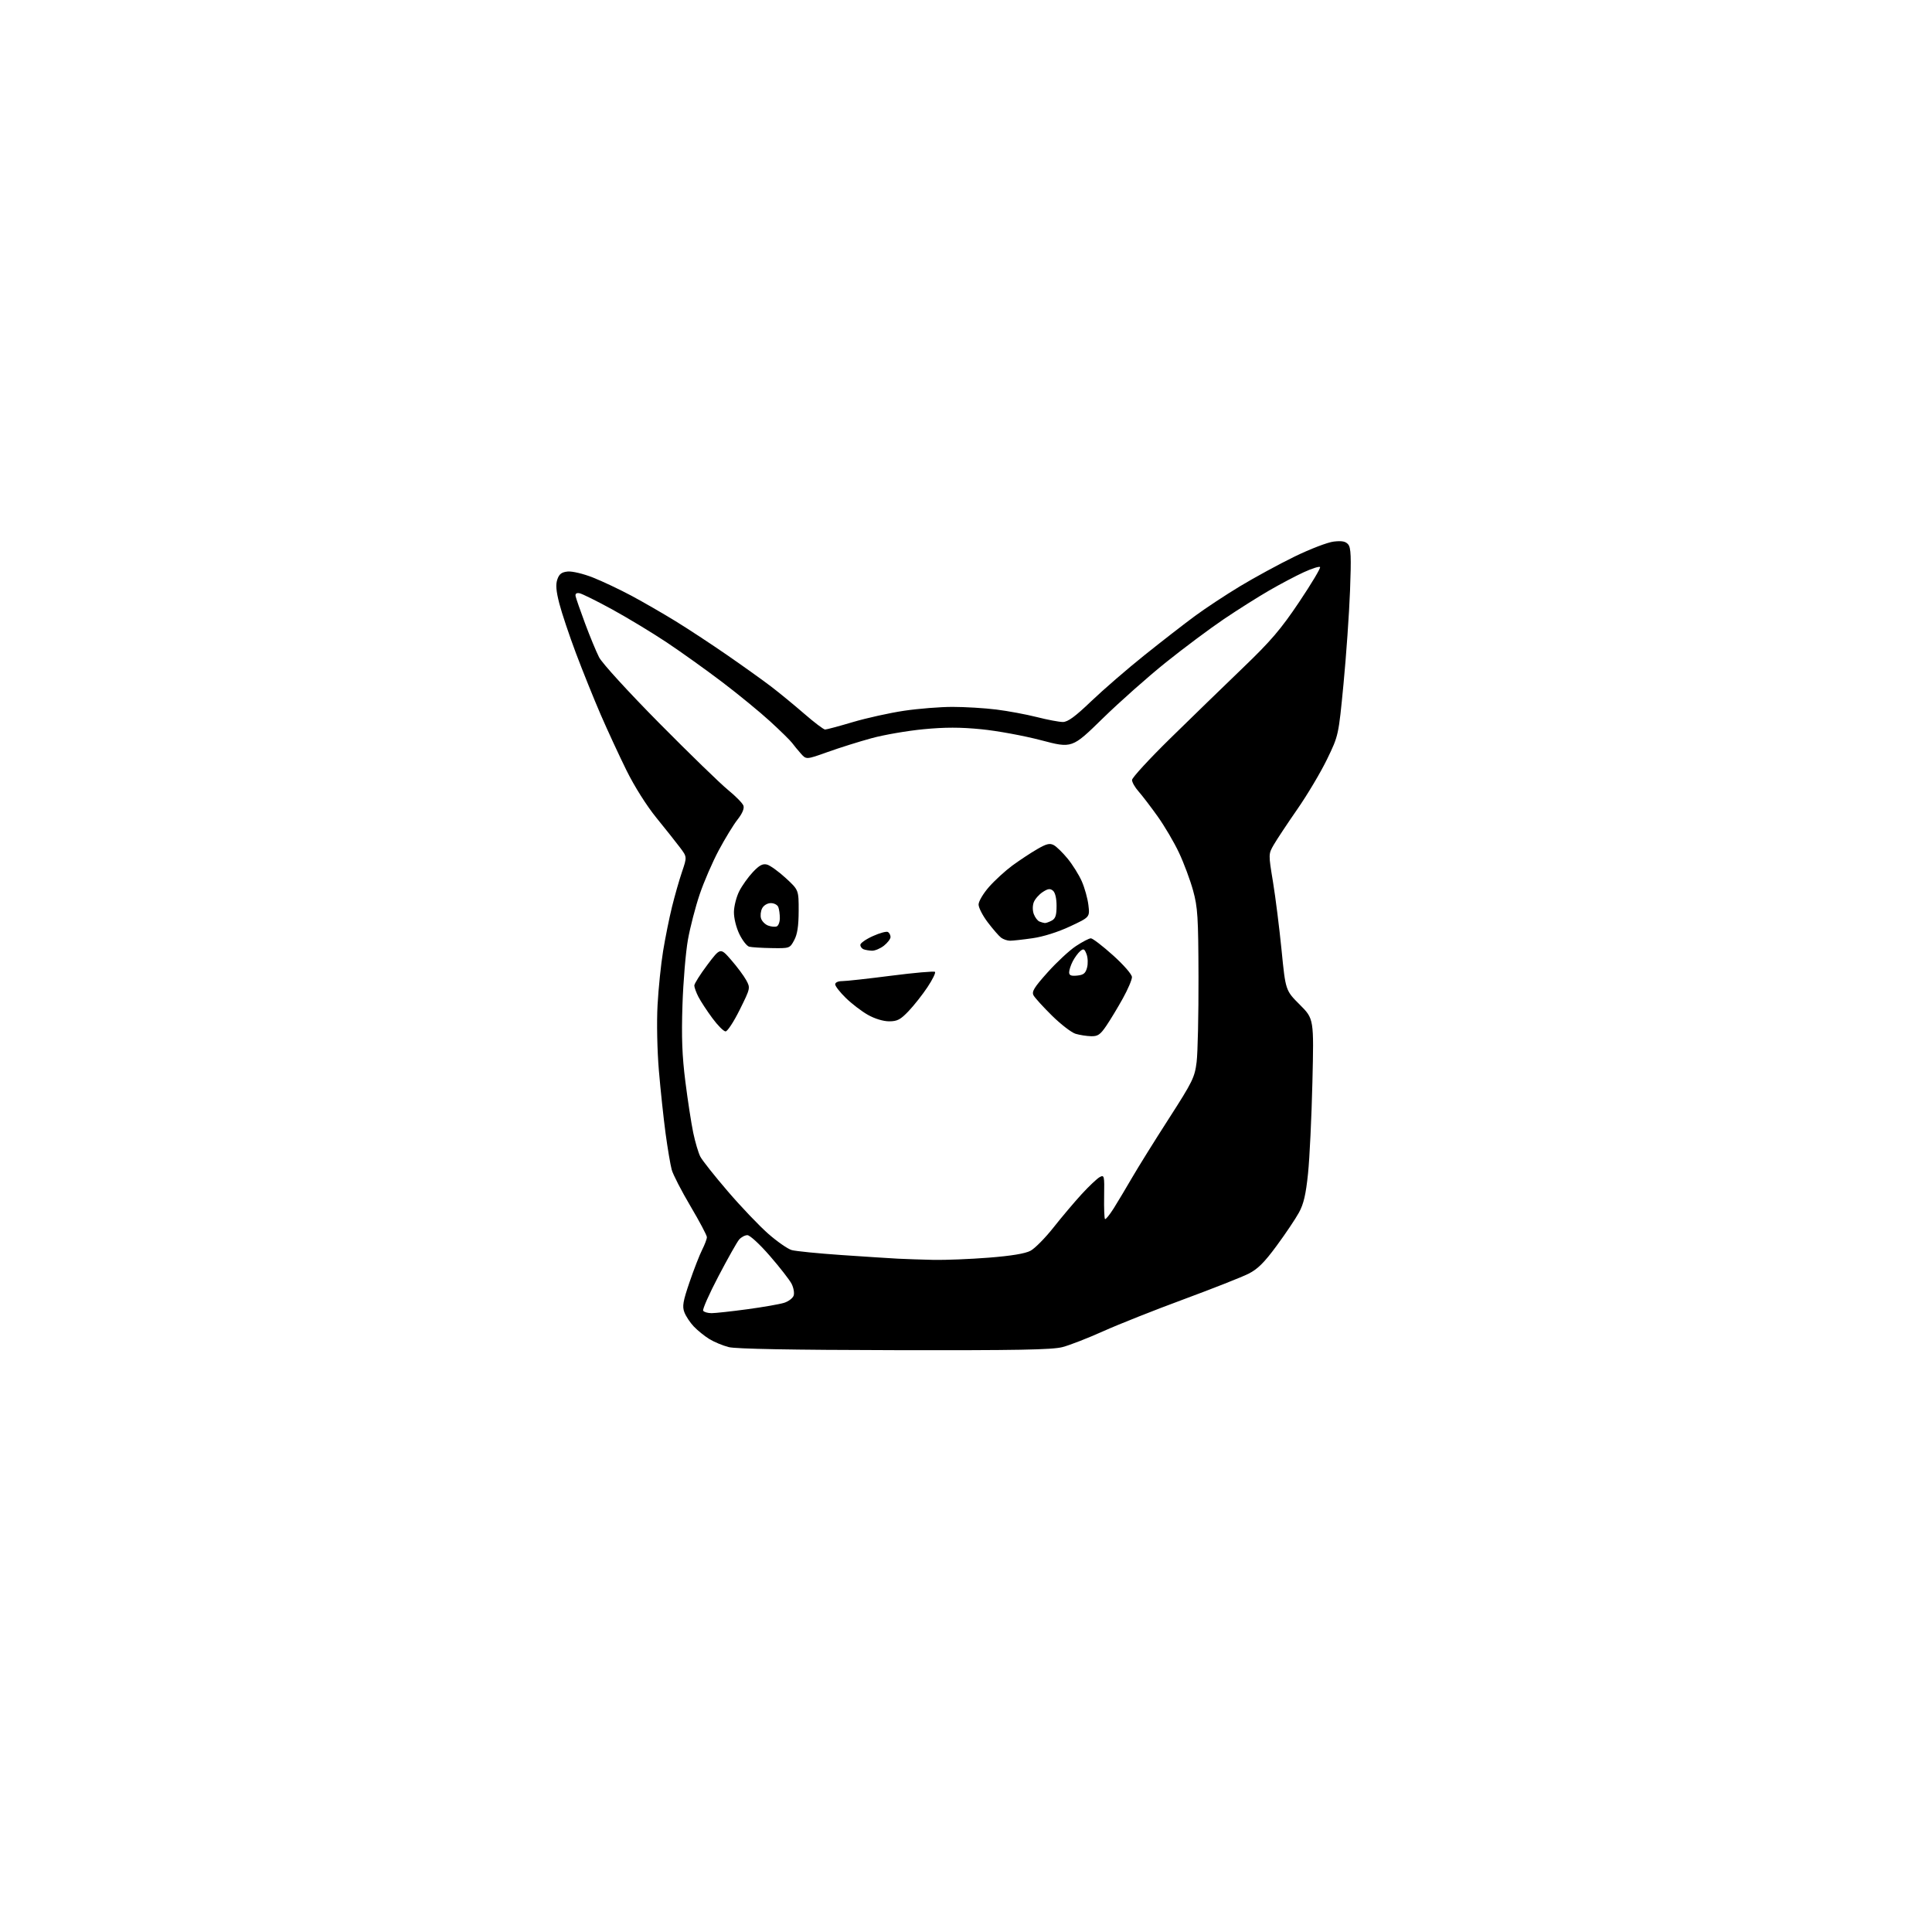 <?xml version="1.0" encoding="UTF-8" standalone="no"?>
<svg 
  version="1.1" 
  xmlns="http://www.w3.org/2000/svg" 
  xmlns:xlink="http://www.w3.org/1999/xlink" 
  xmlns:svg="http://www.w3.org/2000/svg"
  xmlns:rdf="http://www.w3.org/1999/02/22-rdf-syntax-ns#"
  xmlns:cc="http://creativecommons.org/ns#"
  xmlns:dc="http://purl.org/dc/elements/1.1/"
  viewBox="0 0 768 768"
  width="768"
  height="768"
>
<style>svg {background-color: white; }</style>"
<path stroke="none" fill="black" fill-rule="evenodd" d="M355.60,536.71C314.82,536.63 292.54,536.22 289.70,535.50C287.33,534.90 283.85,533.45 281.95,532.28C280.05,531.10 277.29,528.87 275.81,527.32C274.34,525.77 272.64,523.22 272.05,521.65C271.15,519.28 271.50,517.29 274.11,509.65C275.83,504.62 278.09,498.83 279.12,496.79C280.15,494.75 281.00,492.50 281.00,491.79C281.00,491.08 278.07,485.55 274.49,479.50C270.91,473.45 267.55,466.93 267.02,465.00C266.49,463.07 265.39,456.55 264.57,450.50C263.76,444.45 262.56,433.20 261.91,425.50C261.24,417.48 261.01,406.37 261.39,399.50C261.75,392.90 262.74,383.23 263.60,378.00C264.46,372.77 266.04,364.90 267.13,360.50C268.21,356.10 270.00,349.83 271.11,346.57C273.12,340.64 273.12,340.64 270.31,336.90C268.77,334.85 264.55,329.54 260.95,325.11C257.06,320.33 252.22,312.67 249.06,306.28C246.13,300.35 241.49,290.32 238.75,284.00C236.02,277.68 231.60,266.70 228.93,259.61C226.27,252.52 223.30,243.66 222.34,239.91C221.05,234.90 220.84,232.35 221.56,230.30C222.31,228.15 223.27,227.43 225.70,227.19C227.46,227.02 231.89,228.07 235.68,229.57C239.43,231.05 246.32,234.31 251.00,236.81C255.68,239.32 263.55,243.86 268.50,246.90C273.45,249.94 282.68,256.00 289.00,260.37C295.32,264.74 303.20,270.37 306.50,272.89C309.80,275.41 315.74,280.29 319.71,283.73C323.67,287.18 327.40,290.00 327.99,290.00C328.58,290.00 333.54,288.67 339.02,287.04C344.49,285.42 353.65,283.39 359.36,282.54C365.08,281.69 373.76,281.00 378.65,281.00C383.55,281.00 391.37,281.47 396.03,282.05C400.69,282.63 407.95,283.98 412.17,285.05C416.38,286.12 421.03,287.00 422.50,287.00C424.48,287.00 427.40,284.86 433.83,278.70C438.60,274.14 448.12,265.90 455.00,260.40C461.88,254.89 470.90,247.89 475.05,244.84C479.20,241.78 487.25,236.47 492.95,233.03C498.65,229.59 508.37,224.30 514.57,221.27C520.81,218.23 527.79,215.55 530.21,215.28C533.48,214.91 534.92,215.20 535.94,216.43C537.03,217.74 537.17,221.42 536.66,234.78C536.31,243.98 535.14,260.70 534.06,271.93C532.09,292.37 532.09,292.37 527.57,301.72C525.09,306.86 519.78,315.80 515.78,321.57C511.77,327.35 507.53,333.75 506.35,335.79C504.21,339.50 504.21,339.50 506.03,350.56C507.03,356.64 508.56,368.84 509.44,377.67C511.03,393.73 511.03,393.73 516.67,399.36C522.31,405.00 522.31,405.00 521.70,430.25C521.37,444.14 520.59,460.45 519.96,466.50C519.11,474.78 518.22,478.61 516.36,482.00C515.01,484.48 511.02,490.42 507.48,495.22C502.57,501.90 499.94,504.50 496.28,506.34C493.65,507.66 482.05,512.24 470.50,516.51C458.95,520.77 444.55,526.49 438.50,529.21C432.45,531.93 425.18,534.76 422.35,535.49C418.28,536.56 404.27,536.81 355.60,536.71zM282.85,522.00C284.35,522.00 290.74,521.30 297.04,520.45C303.34,519.60 309.94,518.44 311.70,517.89C313.46,517.33 315.17,516.03 315.50,514.99C315.83,513.95 315.45,511.84 314.65,510.30C313.85,508.76 309.98,503.79 306.04,499.25C302.05,494.64 298.10,491.00 297.10,491.00C296.12,491.00 294.64,491.79 293.81,492.75C292.99,493.71 289.30,500.25 285.62,507.28C281.93,514.31 279.19,520.49 279.52,521.03C279.85,521.56 281.35,522.00 282.85,522.00zM371.05,500.82C375.75,500.92 385.65,500.52 393.05,499.94C402.05,499.23 407.55,498.32 409.66,497.19C411.39,496.26 415.48,492.12 418.74,488.00C421.99,483.88 427.04,477.90 429.96,474.71C432.88,471.53 436.12,468.47 437.16,467.91C438.96,466.95 439.05,467.35 438.91,475.50C438.83,480.23 438.98,484.32 439.25,484.59C439.52,484.86 441.09,482.92 442.75,480.29C444.40,477.65 447.71,472.12 450.10,468.00C452.49,463.88 459.04,453.36 464.66,444.63C474.10,429.95 474.93,428.26 475.68,422.13C476.13,418.48 476.46,403.35 476.42,388.50C476.35,364.46 476.11,360.68 474.27,353.99C473.13,349.86 470.62,343.11 468.68,338.99C466.75,334.87 462.91,328.35 460.16,324.50C457.41,320.65 454.00,316.19 452.58,314.59C451.16,313.00 450.00,310.95 450.00,310.05C450.00,309.15 456.87,301.69 465.26,293.46C473.66,285.23 486.61,272.65 494.05,265.50C505.20,254.79 509.15,250.17 516.47,239.26C521.35,231.98 525.08,225.74 524.74,225.41C524.40,225.07 521.51,225.99 518.31,227.45C515.12,228.91 508.90,232.19 504.50,234.74C500.10,237.28 492.00,242.40 486.50,246.11C481.00,249.83 470.65,257.55 463.50,263.28C456.35,269.01 445.02,279.06 438.33,285.60C426.16,297.50 426.16,297.50 413.83,294.25C407.05,292.47 396.37,290.50 390.11,289.89C381.73,289.06 375.66,289.06 367.11,289.88C360.72,290.49 351.45,292.09 346.50,293.44C341.55,294.79 333.68,297.26 329.00,298.94C320.50,301.98 320.50,301.98 318.35,299.55C317.16,298.21 315.58,296.30 314.85,295.30C314.11,294.31 310.18,290.46 306.13,286.75C302.08,283.04 293.53,276.03 287.13,271.17C280.73,266.31 270.77,259.19 265.00,255.34C259.23,251.50 249.48,245.61 243.33,242.24C237.19,238.88 231.34,235.99 230.33,235.81C229.14,235.61 228.61,236.02 228.81,237.00C228.97,237.82 230.67,242.70 232.58,247.84C234.49,252.97 236.99,259.02 238.15,261.29C239.34,263.62 249.71,274.97 262.06,287.46C274.05,299.58 286.35,311.52 289.39,314.00C292.43,316.48 295.19,319.29 295.53,320.27C295.92,321.39 295.08,323.39 293.20,325.77C291.58,327.82 288.22,333.32 285.72,338.00C283.22,342.68 279.81,350.55 278.14,355.50C276.46,360.45 274.36,368.55 273.47,373.50C272.58,378.45 271.60,390.15 271.29,399.50C270.87,412.37 271.15,419.78 272.45,430.00C273.39,437.43 274.79,446.55 275.57,450.29C276.35,454.02 277.62,458.30 278.39,459.79C279.16,461.28 284.10,467.51 289.37,473.64C294.63,479.77 301.84,487.32 305.38,490.43C308.92,493.54 313.12,496.46 314.70,496.92C316.29,497.37 325.22,498.26 334.54,498.90C343.87,499.54 353.98,500.19 357.00,500.35C360.02,500.50 366.35,500.71 371.05,500.82zM433.70,411.91C431.94,411.87 429.18,411.43 427.56,410.95C425.95,410.47 421.75,407.24 418.24,403.79C414.73,400.33 411.41,396.69 410.86,395.69C410.04,394.20 411.03,392.57 416.45,386.52C420.07,382.48 425.12,377.78 427.69,376.09C430.25,374.39 432.93,373.00 433.64,373.00C434.35,373.00 438.31,376.04 442.44,379.75C446.70,383.58 449.95,387.32 449.97,388.40C449.99,389.45 448.35,393.28 446.34,396.90C444.33,400.53 441.38,405.41 439.79,407.75C437.37,411.32 436.39,411.99 433.70,411.91zM288.43,410.00C287.68,410.00 285.32,407.64 283.19,404.75C281.05,401.86 278.56,398.06 277.65,396.30C276.74,394.54 276.00,392.50 276.00,391.77C276.00,391.03 278.33,387.34 281.18,383.55C286.36,376.67 286.36,376.67 290.64,381.59C293.00,384.29 295.69,387.91 296.63,389.63C298.32,392.74 298.30,392.83 294.06,401.38C291.71,406.12 289.18,410.00 288.43,410.00zM353.40,405.99C351.08,405.98 347.68,404.94 345.00,403.42C342.52,402.02 338.59,399.01 336.25,396.73C333.91,394.45 332.00,392.00 332.00,391.29C332.00,390.55 333.16,390.01 334.75,390.01C336.26,390.02 345.05,389.05 354.27,387.86C363.49,386.68 371.32,385.99 371.67,386.34C372.02,386.68 370.69,389.40 368.71,392.38C366.73,395.36 363.36,399.64 361.21,401.90C357.94,405.34 356.68,406.00 353.40,405.99zM428.18,387.81C430.72,387.56 431.52,386.92 432.12,384.65C432.54,383.09 432.45,380.68 431.92,379.30C431.11,377.17 430.73,376.98 429.42,378.07C428.57,378.78 427.22,380.60 426.43,382.13C425.65,383.65 425.00,385.63 425.00,386.51C425.00,387.73 425.79,388.05 428.18,387.81zM346.62,377.92C345.45,377.88 343.94,377.62 343.25,377.34C342.56,377.06 342.00,376.28 342.00,375.59C342.00,374.91 344.24,373.34 346.98,372.11C349.72,370.87 352.42,370.14 352.98,370.49C353.54,370.83 354.00,371.73 354.00,372.49C354.00,373.24 352.81,374.79 351.37,375.93C349.92,377.07 347.78,377.96 346.62,377.92zM306.72,376.88C302.75,376.82 298.74,376.57 297.81,376.32C296.88,376.08 295.12,373.82 293.90,371.30C292.63,368.66 291.71,364.93 291.75,362.50C291.79,360.18 292.74,356.47 293.87,354.25C295.00,352.03 297.44,348.61 299.29,346.66C301.85,343.94 303.18,343.24 304.90,343.68C306.14,344.01 309.49,346.42 312.33,349.03C317.50,353.79 317.50,353.79 317.48,362.14C317.46,368.17 316.96,371.41 315.70,373.75C313.96,376.98 313.89,377.00 306.72,376.88zM401.50,373.95C400.40,373.94 398.79,373.39 397.92,372.72C397.05,372.05 394.69,369.33 392.67,366.67C390.65,364.02 389.00,360.82 389.00,359.56C389.00,358.31 390.87,355.15 393.16,352.55C395.45,349.95 399.62,346.14 402.41,344.08C405.21,342.03 409.61,339.11 412.20,337.61C415.95,335.42 417.29,335.09 418.88,335.94C419.97,336.52 422.46,338.95 424.41,341.33C426.36,343.71 428.89,347.76 430.03,350.33C431.16,352.90 432.35,357.16 432.66,359.79C433.23,364.58 433.23,364.58 425.36,368.26C420.61,370.49 414.73,372.35 410.50,372.95C406.65,373.51 402.60,373.95 401.50,373.95zM308.75,368.26C309.44,368.00 310.00,366.52 310.00,364.97C310.00,363.43 309.73,361.45 309.39,360.58C309.06,359.71 307.73,359.00 306.43,359.00C305.08,359.00 303.60,359.87 302.98,361.04C302.38,362.16 302.18,363.99 302.53,365.10C302.89,366.22 304.15,367.49 305.34,367.93C306.53,368.38 308.06,368.52 308.75,368.26zM415.32,366.92C415.76,366.96 417.00,366.53 418.07,365.96C419.57,365.16 420.00,363.85 420.00,360.09C420.00,357.10 419.45,354.79 418.57,354.06C417.44,353.12 416.57,353.24 414.48,354.61C413.01,355.57 411.42,357.40 410.93,358.67C410.42,360.04 410.43,361.99 410.96,363.40C411.46,364.71 412.46,366.03 413.19,366.32C413.91,366.61 414.87,366.88 415.32,366.92z" />

</svg>